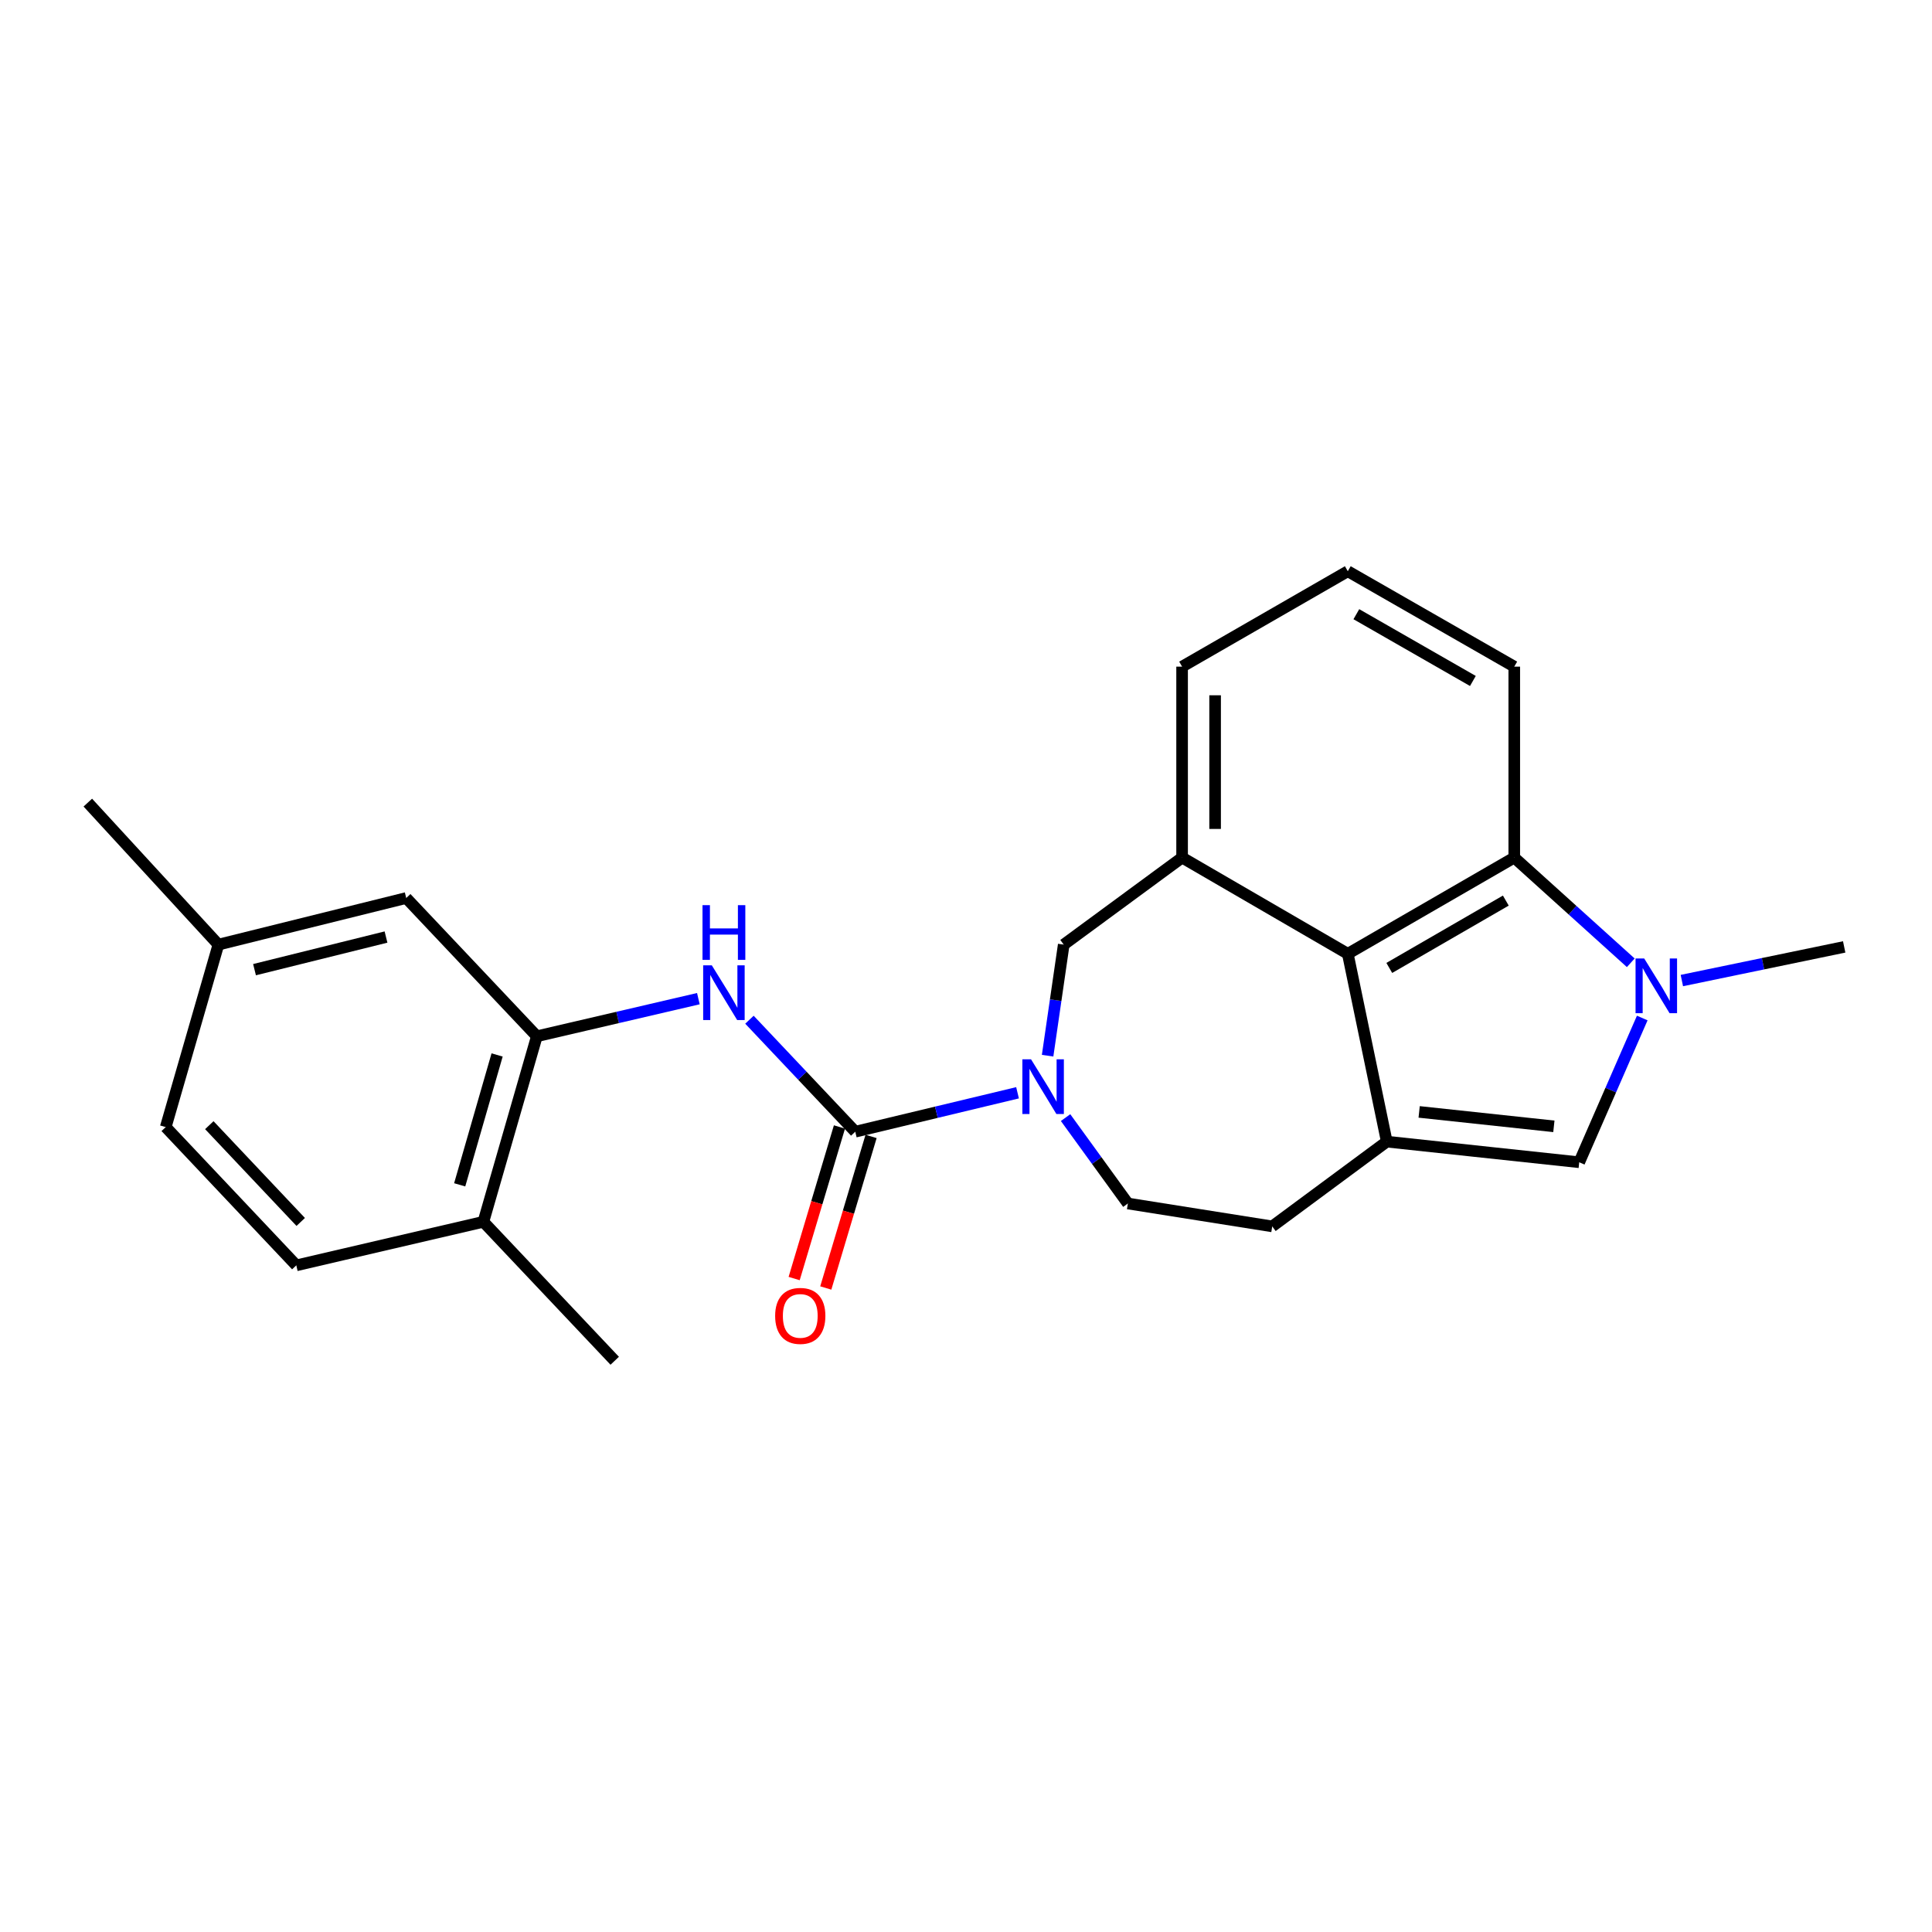 <?xml version='1.0' encoding='iso-8859-1'?>
<svg version='1.1' baseProfile='full'
              xmlns='http://www.w3.org/2000/svg'
                      xmlns:rdkit='http://www.rdkit.org/xml'
                      xmlns:xlink='http://www.w3.org/1999/xlink'
                  xml:space='preserve'
width='1000px' height='1000px' viewBox='0 0 1000 1000'>
<!-- END OF HEADER -->
<rect style='opacity:1.0;fill:#FFFFFF;stroke:none' width='1000' height='1000' x='0' y='0'> </rect>
<path class='bond-3' d='M 717.79,590.911 L 697.618,493.678' style='fill:none;fill-rule:evenodd;stroke:#000000;stroke-width:6px;stroke-linecap:butt;stroke-linejoin:miter;stroke-opacity:1' />
<path class='bond-4' d='M 717.79,590.911 L 817.405,601.581' style='fill:none;fill-rule:evenodd;stroke:#000000;stroke-width:6px;stroke-linecap:butt;stroke-linejoin:miter;stroke-opacity:1' />
<path class='bond-4' d='M 734.552,575.522 L 804.283,582.991' style='fill:none;fill-rule:evenodd;stroke:#000000;stroke-width:6px;stroke-linecap:butt;stroke-linejoin:miter;stroke-opacity:1' />
<path class='bond-10' d='M 717.79,590.911 L 658.499,634.776' style='fill:none;fill-rule:evenodd;stroke:#000000;stroke-width:6px;stroke-linecap:butt;stroke-linejoin:miter;stroke-opacity:1' />
<path class='bond-0' d='M 442.683,585.766 L 484.68,575.692' style='fill:none;fill-rule:evenodd;stroke:#000000;stroke-width:6px;stroke-linecap:butt;stroke-linejoin:miter;stroke-opacity:1' />
<path class='bond-0' d='M 484.68,575.692 L 526.677,565.618' style='fill:none;fill-rule:evenodd;stroke:#0000FF;stroke-width:6px;stroke-linecap:butt;stroke-linejoin:miter;stroke-opacity:1' />
<path class='bond-6' d='M 442.683,585.766 L 415.298,556.786' style='fill:none;fill-rule:evenodd;stroke:#000000;stroke-width:6px;stroke-linecap:butt;stroke-linejoin:miter;stroke-opacity:1' />
<path class='bond-6' d='M 415.298,556.786 L 387.912,527.805' style='fill:none;fill-rule:evenodd;stroke:#0000FF;stroke-width:6px;stroke-linecap:butt;stroke-linejoin:miter;stroke-opacity:1' />
<path class='bond-12' d='M 434.498,583.32 L 422.775,622.546' style='fill:none;fill-rule:evenodd;stroke:#000000;stroke-width:6px;stroke-linecap:butt;stroke-linejoin:miter;stroke-opacity:1' />
<path class='bond-12' d='M 422.775,622.546 L 411.052,661.773' style='fill:none;fill-rule:evenodd;stroke:#FF0000;stroke-width:6px;stroke-linecap:butt;stroke-linejoin:miter;stroke-opacity:1' />
<path class='bond-12' d='M 450.869,588.212 L 439.146,627.439' style='fill:none;fill-rule:evenodd;stroke:#000000;stroke-width:6px;stroke-linecap:butt;stroke-linejoin:miter;stroke-opacity:1' />
<path class='bond-12' d='M 439.146,627.439 L 427.423,666.665' style='fill:none;fill-rule:evenodd;stroke:#FF0000;stroke-width:6px;stroke-linecap:butt;stroke-linejoin:miter;stroke-opacity:1' />
<path class='bond-1' d='M 850.027,526.922 L 833.716,564.251' style='fill:none;fill-rule:evenodd;stroke:#0000FF;stroke-width:6px;stroke-linecap:butt;stroke-linejoin:miter;stroke-opacity:1' />
<path class='bond-1' d='M 833.716,564.251 L 817.405,601.581' style='fill:none;fill-rule:evenodd;stroke:#000000;stroke-width:6px;stroke-linecap:butt;stroke-linejoin:miter;stroke-opacity:1' />
<path class='bond-17' d='M 870.526,507.531 L 912.536,498.824' style='fill:none;fill-rule:evenodd;stroke:#0000FF;stroke-width:6px;stroke-linecap:butt;stroke-linejoin:miter;stroke-opacity:1' />
<path class='bond-17' d='M 912.536,498.824 L 954.545,490.118' style='fill:none;fill-rule:evenodd;stroke:#000000;stroke-width:6px;stroke-linecap:butt;stroke-linejoin:miter;stroke-opacity:1' />
<path class='bond-24' d='M 844.086,498.336 L 813.934,471.108' style='fill:none;fill-rule:evenodd;stroke:#0000FF;stroke-width:6px;stroke-linecap:butt;stroke-linejoin:miter;stroke-opacity:1' />
<path class='bond-24' d='M 813.934,471.108 L 783.782,443.88' style='fill:none;fill-rule:evenodd;stroke:#000000;stroke-width:6px;stroke-linecap:butt;stroke-linejoin:miter;stroke-opacity:1' />
<path class='bond-2' d='M 551.54,578.471 L 567.661,600.7' style='fill:none;fill-rule:evenodd;stroke:#0000FF;stroke-width:6px;stroke-linecap:butt;stroke-linejoin:miter;stroke-opacity:1' />
<path class='bond-2' d='M 567.661,600.7 L 583.782,622.93' style='fill:none;fill-rule:evenodd;stroke:#000000;stroke-width:6px;stroke-linecap:butt;stroke-linejoin:miter;stroke-opacity:1' />
<path class='bond-25' d='M 542.241,546.426 L 546.414,517.679' style='fill:none;fill-rule:evenodd;stroke:#0000FF;stroke-width:6px;stroke-linecap:butt;stroke-linejoin:miter;stroke-opacity:1' />
<path class='bond-25' d='M 546.414,517.679 L 550.586,488.932' style='fill:none;fill-rule:evenodd;stroke:#000000;stroke-width:6px;stroke-linecap:butt;stroke-linejoin:miter;stroke-opacity:1' />
<path class='bond-5' d='M 697.618,493.678 L 783.782,443.88' style='fill:none;fill-rule:evenodd;stroke:#000000;stroke-width:6px;stroke-linecap:butt;stroke-linejoin:miter;stroke-opacity:1' />
<path class='bond-5' d='M 719.092,501.002 L 779.408,466.143' style='fill:none;fill-rule:evenodd;stroke:#000000;stroke-width:6px;stroke-linecap:butt;stroke-linejoin:miter;stroke-opacity:1' />
<path class='bond-7' d='M 697.618,493.678 L 611.852,443.88' style='fill:none;fill-rule:evenodd;stroke:#000000;stroke-width:6px;stroke-linecap:butt;stroke-linejoin:miter;stroke-opacity:1' />
<path class='bond-20' d='M 783.782,443.88 L 783.782,345.052' style='fill:none;fill-rule:evenodd;stroke:#000000;stroke-width:6px;stroke-linecap:butt;stroke-linejoin:miter;stroke-opacity:1' />
<path class='bond-8' d='M 361.472,516.901 L 319.672,526.634' style='fill:none;fill-rule:evenodd;stroke:#0000FF;stroke-width:6px;stroke-linecap:butt;stroke-linejoin:miter;stroke-opacity:1' />
<path class='bond-8' d='M 319.672,526.634 L 277.872,536.366' style='fill:none;fill-rule:evenodd;stroke:#000000;stroke-width:6px;stroke-linecap:butt;stroke-linejoin:miter;stroke-opacity:1' />
<path class='bond-9' d='M 611.852,443.88 L 550.586,488.932' style='fill:none;fill-rule:evenodd;stroke:#000000;stroke-width:6px;stroke-linecap:butt;stroke-linejoin:miter;stroke-opacity:1' />
<path class='bond-19' d='M 611.852,443.88 L 611.852,345.052' style='fill:none;fill-rule:evenodd;stroke:#000000;stroke-width:6px;stroke-linecap:butt;stroke-linejoin:miter;stroke-opacity:1' />
<path class='bond-19' d='M 628.938,429.055 L 628.938,359.876' style='fill:none;fill-rule:evenodd;stroke:#000000;stroke-width:6px;stroke-linecap:butt;stroke-linejoin:miter;stroke-opacity:1' />
<path class='bond-13' d='M 277.872,536.366 L 250.201,632.403' style='fill:none;fill-rule:evenodd;stroke:#000000;stroke-width:6px;stroke-linecap:butt;stroke-linejoin:miter;stroke-opacity:1' />
<path class='bond-13' d='M 257.303,546.041 L 237.933,613.267' style='fill:none;fill-rule:evenodd;stroke:#000000;stroke-width:6px;stroke-linecap:butt;stroke-linejoin:miter;stroke-opacity:1' />
<path class='bond-14' d='M 277.872,536.366 L 210.266,464.811' style='fill:none;fill-rule:evenodd;stroke:#000000;stroke-width:6px;stroke-linecap:butt;stroke-linejoin:miter;stroke-opacity:1' />
<path class='bond-11' d='M 658.499,634.776 L 583.782,622.93' style='fill:none;fill-rule:evenodd;stroke:#000000;stroke-width:6px;stroke-linecap:butt;stroke-linejoin:miter;stroke-opacity:1' />
<path class='bond-15' d='M 250.201,632.403 L 153.367,654.948' style='fill:none;fill-rule:evenodd;stroke:#000000;stroke-width:6px;stroke-linecap:butt;stroke-linejoin:miter;stroke-opacity:1' />
<path class='bond-22' d='M 250.201,632.403 L 318.178,704.329' style='fill:none;fill-rule:evenodd;stroke:#000000;stroke-width:6px;stroke-linecap:butt;stroke-linejoin:miter;stroke-opacity:1' />
<path class='bond-16' d='M 210.266,464.811 L 113.042,488.932' style='fill:none;fill-rule:evenodd;stroke:#000000;stroke-width:6px;stroke-linecap:butt;stroke-linejoin:miter;stroke-opacity:1' />
<path class='bond-16' d='M 199.797,485.013 L 131.74,501.897' style='fill:none;fill-rule:evenodd;stroke:#000000;stroke-width:6px;stroke-linecap:butt;stroke-linejoin:miter;stroke-opacity:1' />
<path class='bond-27' d='M 153.367,654.948 L 85.779,583.383' style='fill:none;fill-rule:evenodd;stroke:#000000;stroke-width:6px;stroke-linecap:butt;stroke-linejoin:miter;stroke-opacity:1' />
<path class='bond-27' d='M 155.651,632.482 L 108.34,582.386' style='fill:none;fill-rule:evenodd;stroke:#000000;stroke-width:6px;stroke-linecap:butt;stroke-linejoin:miter;stroke-opacity:1' />
<path class='bond-18' d='M 113.042,488.932 L 85.779,583.383' style='fill:none;fill-rule:evenodd;stroke:#000000;stroke-width:6px;stroke-linecap:butt;stroke-linejoin:miter;stroke-opacity:1' />
<path class='bond-23' d='M 113.042,488.932 L 45.455,415.43' style='fill:none;fill-rule:evenodd;stroke:#000000;stroke-width:6px;stroke-linecap:butt;stroke-linejoin:miter;stroke-opacity:1' />
<path class='bond-21' d='M 611.852,345.052 L 697.618,295.671' style='fill:none;fill-rule:evenodd;stroke:#000000;stroke-width:6px;stroke-linecap:butt;stroke-linejoin:miter;stroke-opacity:1' />
<path class='bond-26' d='M 783.782,345.052 L 697.618,295.671' style='fill:none;fill-rule:evenodd;stroke:#000000;stroke-width:6px;stroke-linecap:butt;stroke-linejoin:miter;stroke-opacity:1' />
<path class='bond-26' d='M 762.362,352.469 L 702.046,317.903' style='fill:none;fill-rule:evenodd;stroke:#000000;stroke-width:6px;stroke-linecap:butt;stroke-linejoin:miter;stroke-opacity:1' />
<path  class='atom-2' d='M 851.043 496.111
L 860.323 511.111
Q 861.243 512.591, 862.723 515.271
Q 864.203 517.951, 864.283 518.111
L 864.283 496.111
L 868.043 496.111
L 868.043 524.431
L 864.163 524.431
L 854.203 508.031
Q 853.043 506.111, 851.803 503.911
Q 850.603 501.711, 850.243 501.031
L 850.243 524.431
L 846.563 524.431
L 846.563 496.111
L 851.043 496.111
' fill='#0000FF'/>
<path  class='atom-3' d='M 533.657 548.283
L 542.937 563.283
Q 543.857 564.763, 545.337 567.443
Q 546.817 570.123, 546.897 570.283
L 546.897 548.283
L 550.657 548.283
L 550.657 576.603
L 546.777 576.603
L 536.817 560.203
Q 535.657 558.283, 534.417 556.083
Q 533.217 553.883, 532.857 553.203
L 532.857 576.603
L 529.177 576.603
L 529.177 548.283
L 533.657 548.283
' fill='#0000FF'/>
<path  class='atom-7' d='M 368.437 499.661
L 377.717 514.661
Q 378.637 516.141, 380.117 518.821
Q 381.597 521.501, 381.677 521.661
L 381.677 499.661
L 385.437 499.661
L 385.437 527.981
L 381.557 527.981
L 371.597 511.581
Q 370.437 509.661, 369.197 507.461
Q 367.997 505.261, 367.637 504.581
L 367.637 527.981
L 363.957 527.981
L 363.957 499.661
L 368.437 499.661
' fill='#0000FF'/>
<path  class='atom-7' d='M 363.617 468.509
L 367.457 468.509
L 367.457 480.549
L 381.937 480.549
L 381.937 468.509
L 385.777 468.509
L 385.777 496.829
L 381.937 496.829
L 381.937 483.749
L 367.457 483.749
L 367.457 496.829
L 363.617 496.829
L 363.617 468.509
' fill='#0000FF'/>
<path  class='atom-13' d='M 401.215 681.105
Q 401.215 674.305, 404.575 670.505
Q 407.935 666.705, 414.215 666.705
Q 420.495 666.705, 423.855 670.505
Q 427.215 674.305, 427.215 681.105
Q 427.215 687.985, 423.815 691.905
Q 420.415 695.785, 414.215 695.785
Q 407.975 695.785, 404.575 691.905
Q 401.215 688.025, 401.215 681.105
M 414.215 692.585
Q 418.535 692.585, 420.855 689.705
Q 423.215 686.785, 423.215 681.105
Q 423.215 675.545, 420.855 672.745
Q 418.535 669.905, 414.215 669.905
Q 409.895 669.905, 407.535 672.705
Q 405.215 675.505, 405.215 681.105
Q 405.215 686.825, 407.535 689.705
Q 409.895 692.585, 414.215 692.585
' fill='#FF0000'/>
</svg>
